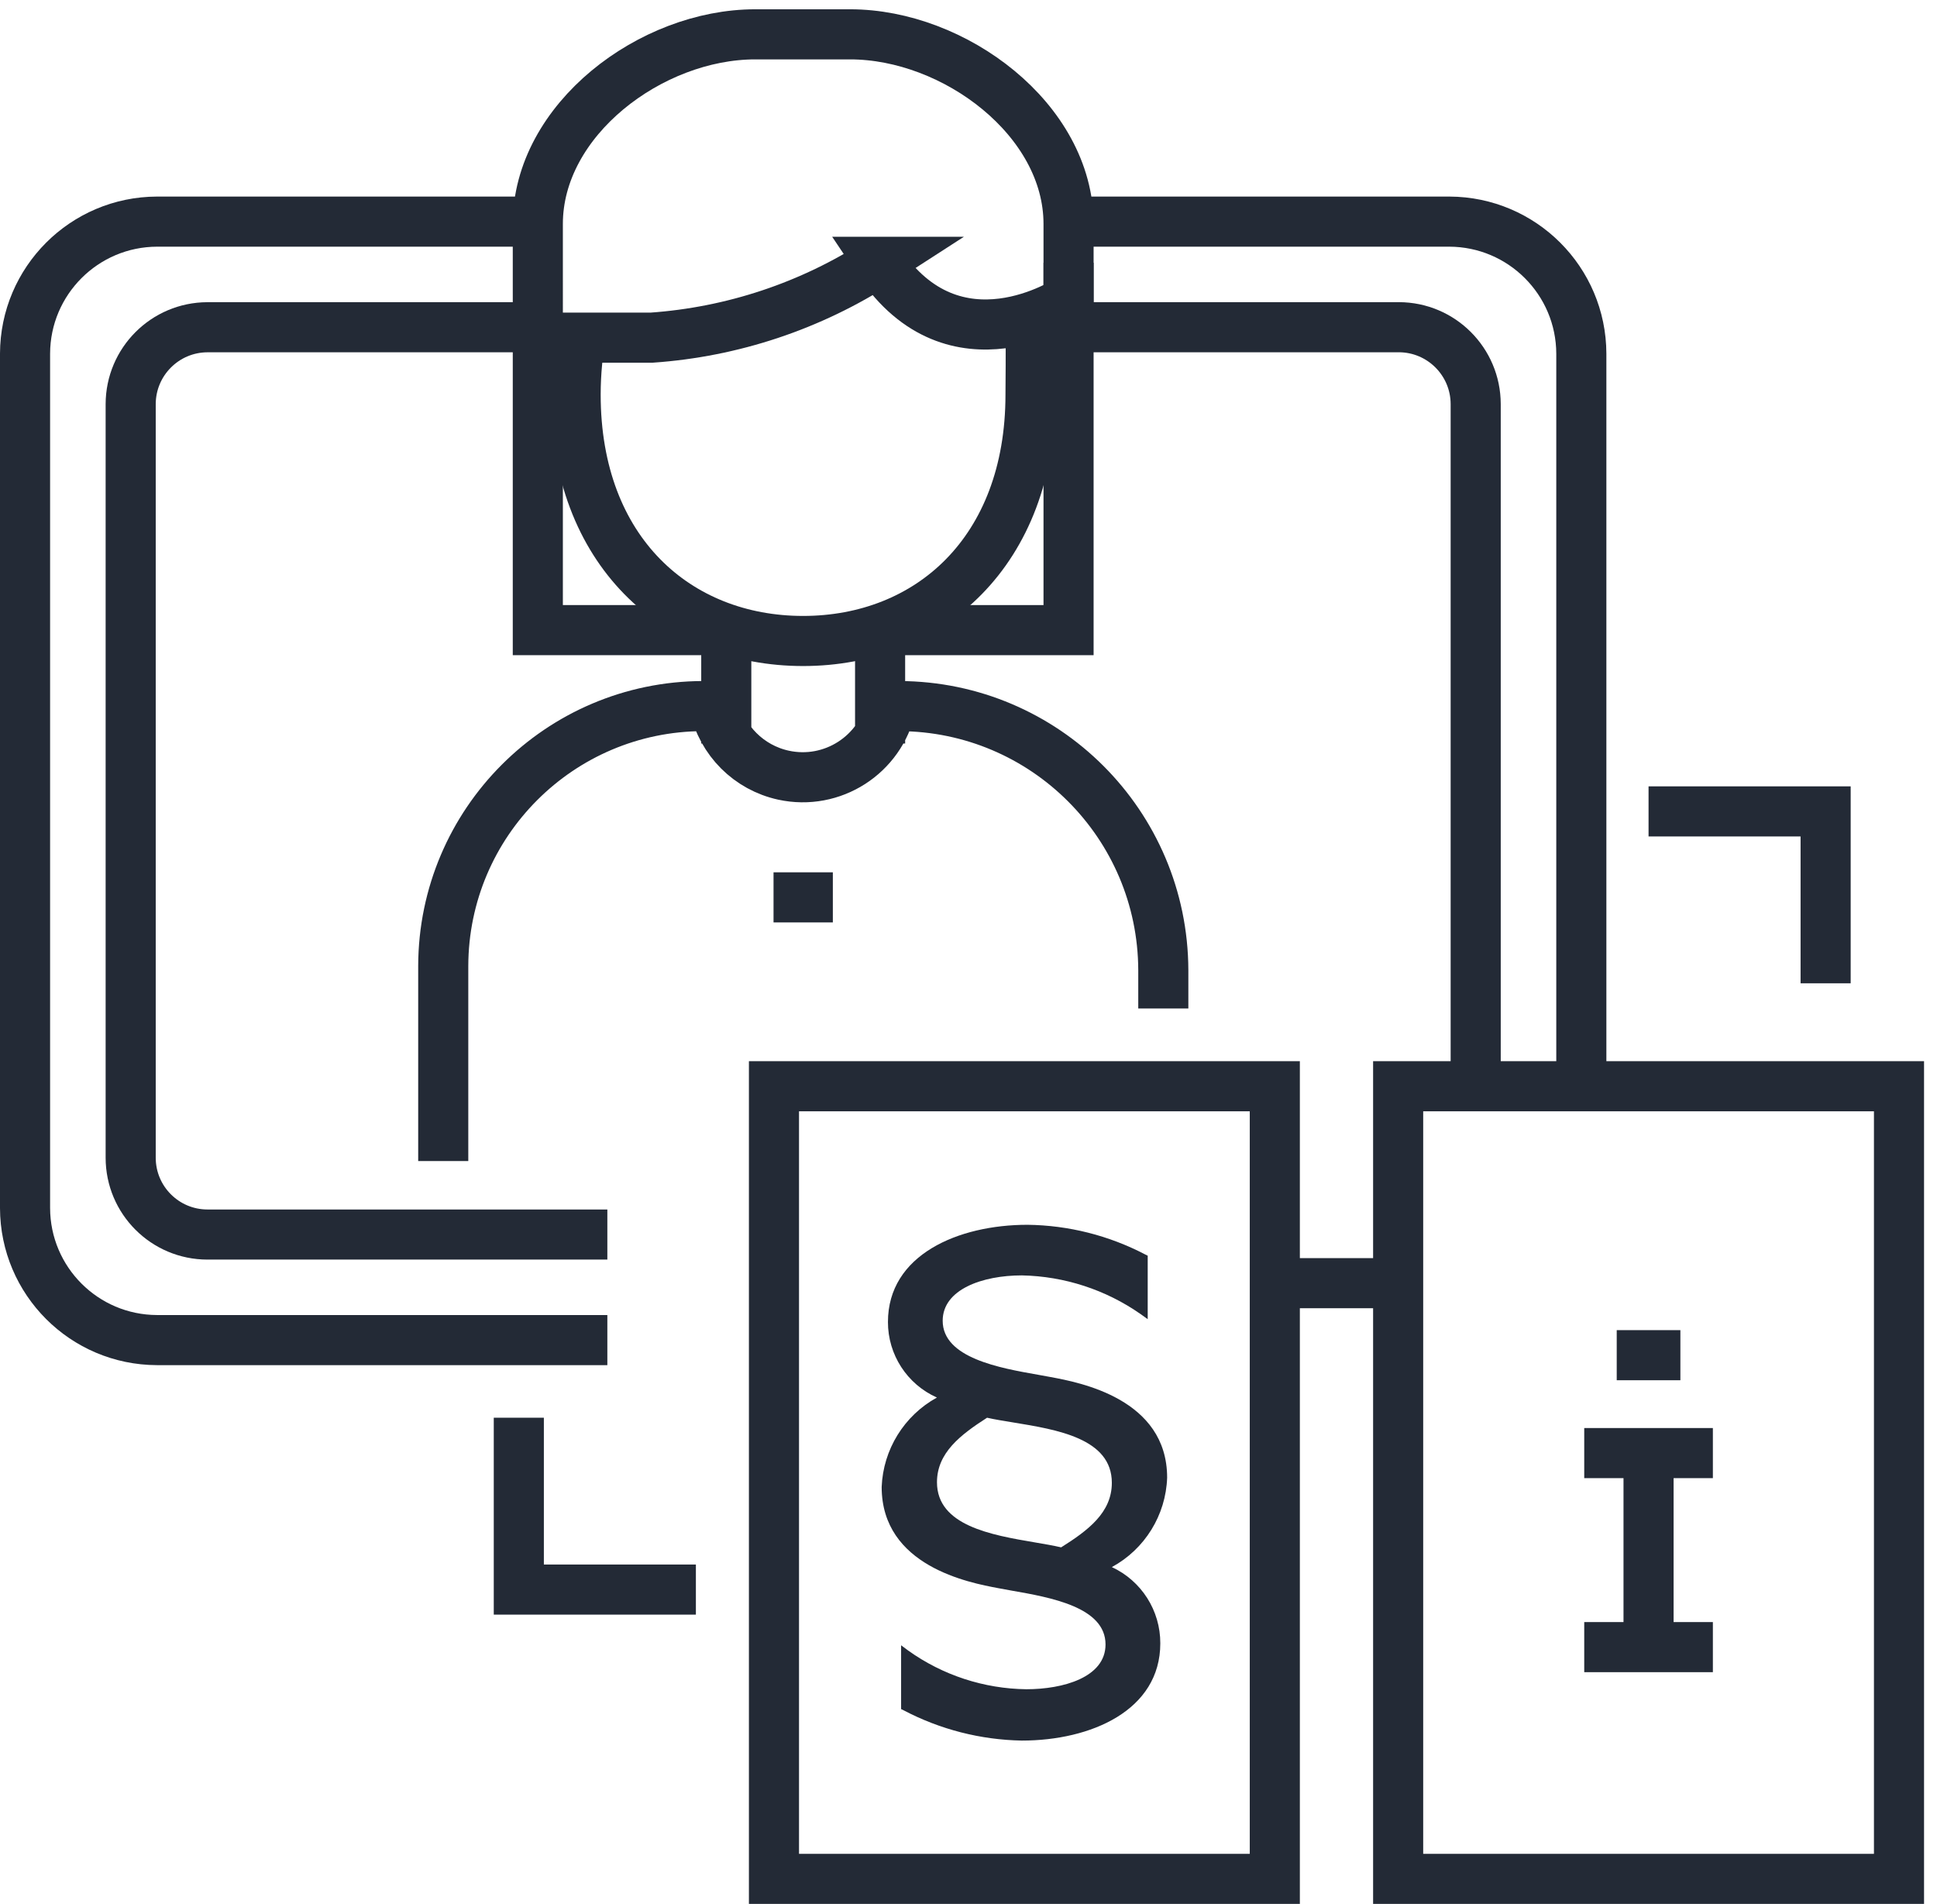 <svg xmlns="http://www.w3.org/2000/svg" width="58" height="57" viewBox="0 0 58 57">
    <g fill="none" fill-rule="evenodd">
        <g>
            <g>
                <g>
                    <path stroke="#232A36" stroke-width="1.5" d="M17.421 8.869c-.122.641-.184 1.291-.185 1.943 0 4.7 3.049 7.378 6.811 7.378s6.81-2.677 6.81-7.378c0-.237.015-1.471 0-1.7" transform="translate(-817 -1827) translate(816 1828) translate(1)"/>
                    <path stroke="#232A36" stroke-width="1.5" d="M26.32 6.839c-2.042 1.32-4.385 2.101-6.81 2.27h-3.406V5.704c0-3.122 3.389-5.676 6.51-5.676h2.841c3.122 0 6.541 2.554 6.541 5.676v2.27s-3.406 2.27-5.676-1.135zM21.747 17.319L21.747 21.26M26.353 17.319L26.353 21.26M23.162 25.865L24.938 25.865M34.833 29.193v-1.148c-.013-4.361-3.544-7.893-7.905-7.906h-.245c-.32 1.462-1.763 2.387-3.225 2.068-1.034-.226-1.842-1.034-2.068-2.068h-.34c-4.291.012-7.766 3.487-7.778 7.778v5.843h0M16.104 9.109L16.104 17.865 21.747 17.865" transform="translate(-817 -1827) translate(816 1828) translate(1)"/>
                    <path stroke="#232A36" stroke-width="1.5" d="M31.996 6.866L31.996 17.865 26.797 17.865M38.172 37.416L39.103 37.416 40.174 37.416 41.865 37.416M49.363 23.292L54.665 23.292 54.665 28.438M20.837 46.589L15.535 46.589 15.535 41.444" transform="translate(-817 -1827) translate(816 1828) translate(1)"/>
                    <g>
                        <path fill="#232A36" fill-rule="nonzero" d="M10.292 14.916c.987-.536 1.617-1.554 1.656-2.677 0-2.363-2.624-2.852-3.486-3.012-.113-.022-.241-.044-.378-.069-1.137-.2-2.857-.5-2.857-1.617 0-.939 1.19-1.358 2.37-1.358 1.274.025 2.512.428 3.556 1.158l.213.152v-1.9l-.076-.037c-1.088-.569-2.295-.873-3.522-.888-2.08 0-4.18.9-4.18 2.91-.002.978.573 1.864 1.466 2.262-.982.541-1.61 1.557-1.654 2.677 0 2.374 2.624 2.867 3.486 3.029l.387.071c1.2.209 2.83.5 2.83 1.615 0 .989-1.276 1.341-2.369 1.341-1.27-.015-2.505-.419-3.538-1.157l-.214-.159v1.91l.076.037c1.093.574 2.305.884 3.539.906 2.064 0 4.146-.9 4.146-2.912.003-.979-.563-1.87-1.451-2.282zm0-2.523c0 .892-.712 1.425-1.518 1.932-.233-.054-.5-.1-.79-.149-1.3-.221-2.928-.5-2.928-1.8 0-.882.705-1.421 1.5-1.932.223.051.491.094.773.14 1.321.216 2.963.479 2.963 1.809z" transform="translate(-817 -1827) translate(816 1828) translate(1) translate(23 31)"/>
                        <g stroke="#232A36" stroke-width="1.5">
                            <path d="M3.316.572L1.41.572M4.289 9.312L.437 9.312M4.289 3.503L.437 3.503M2.363 3.503L2.363 8.649" transform="translate(-817 -1827) translate(816 1828) translate(1) translate(23 31) translate(24 8)"/>
                        </g>
                        <path stroke="#232A36" stroke-width="1.5" d="M.175.52H15.172V24.25H.175zM18.865.52H33.862V24.25H18.865z" transform="translate(-817 -1827) translate(816 1828) translate(1) translate(23 31)"/>
                    </g>
                    <path stroke="#232A36" stroke-width="1.5" d="M16.104 8.797H6.213c-1.269.003-2.297 1.031-2.3 2.3V33.66c0 1.27 1.03 2.3 2.3 2.3h11.973M44.187 31.52V11.096c-.003-1.269-1.031-2.297-2.3-2.3h-9.5" transform="translate(-817 -1827) translate(816 1828) translate(1)"/>
                    <path stroke="#232A36" stroke-width="1.5" d="M16.104 5.635H4.705C2.524 5.64.756 7.406.75 9.588v25.58c.006 2.18 1.772 3.946 3.952 3.952h13.484M47.35 31.52V9.588c-.006-2.18-1.772-3.946-3.952-3.953h-11" transform="translate(-817 -1827) translate(816 1828) translate(1)"/>
                </g>
            </g>
        </g>
    </g>
</svg>
